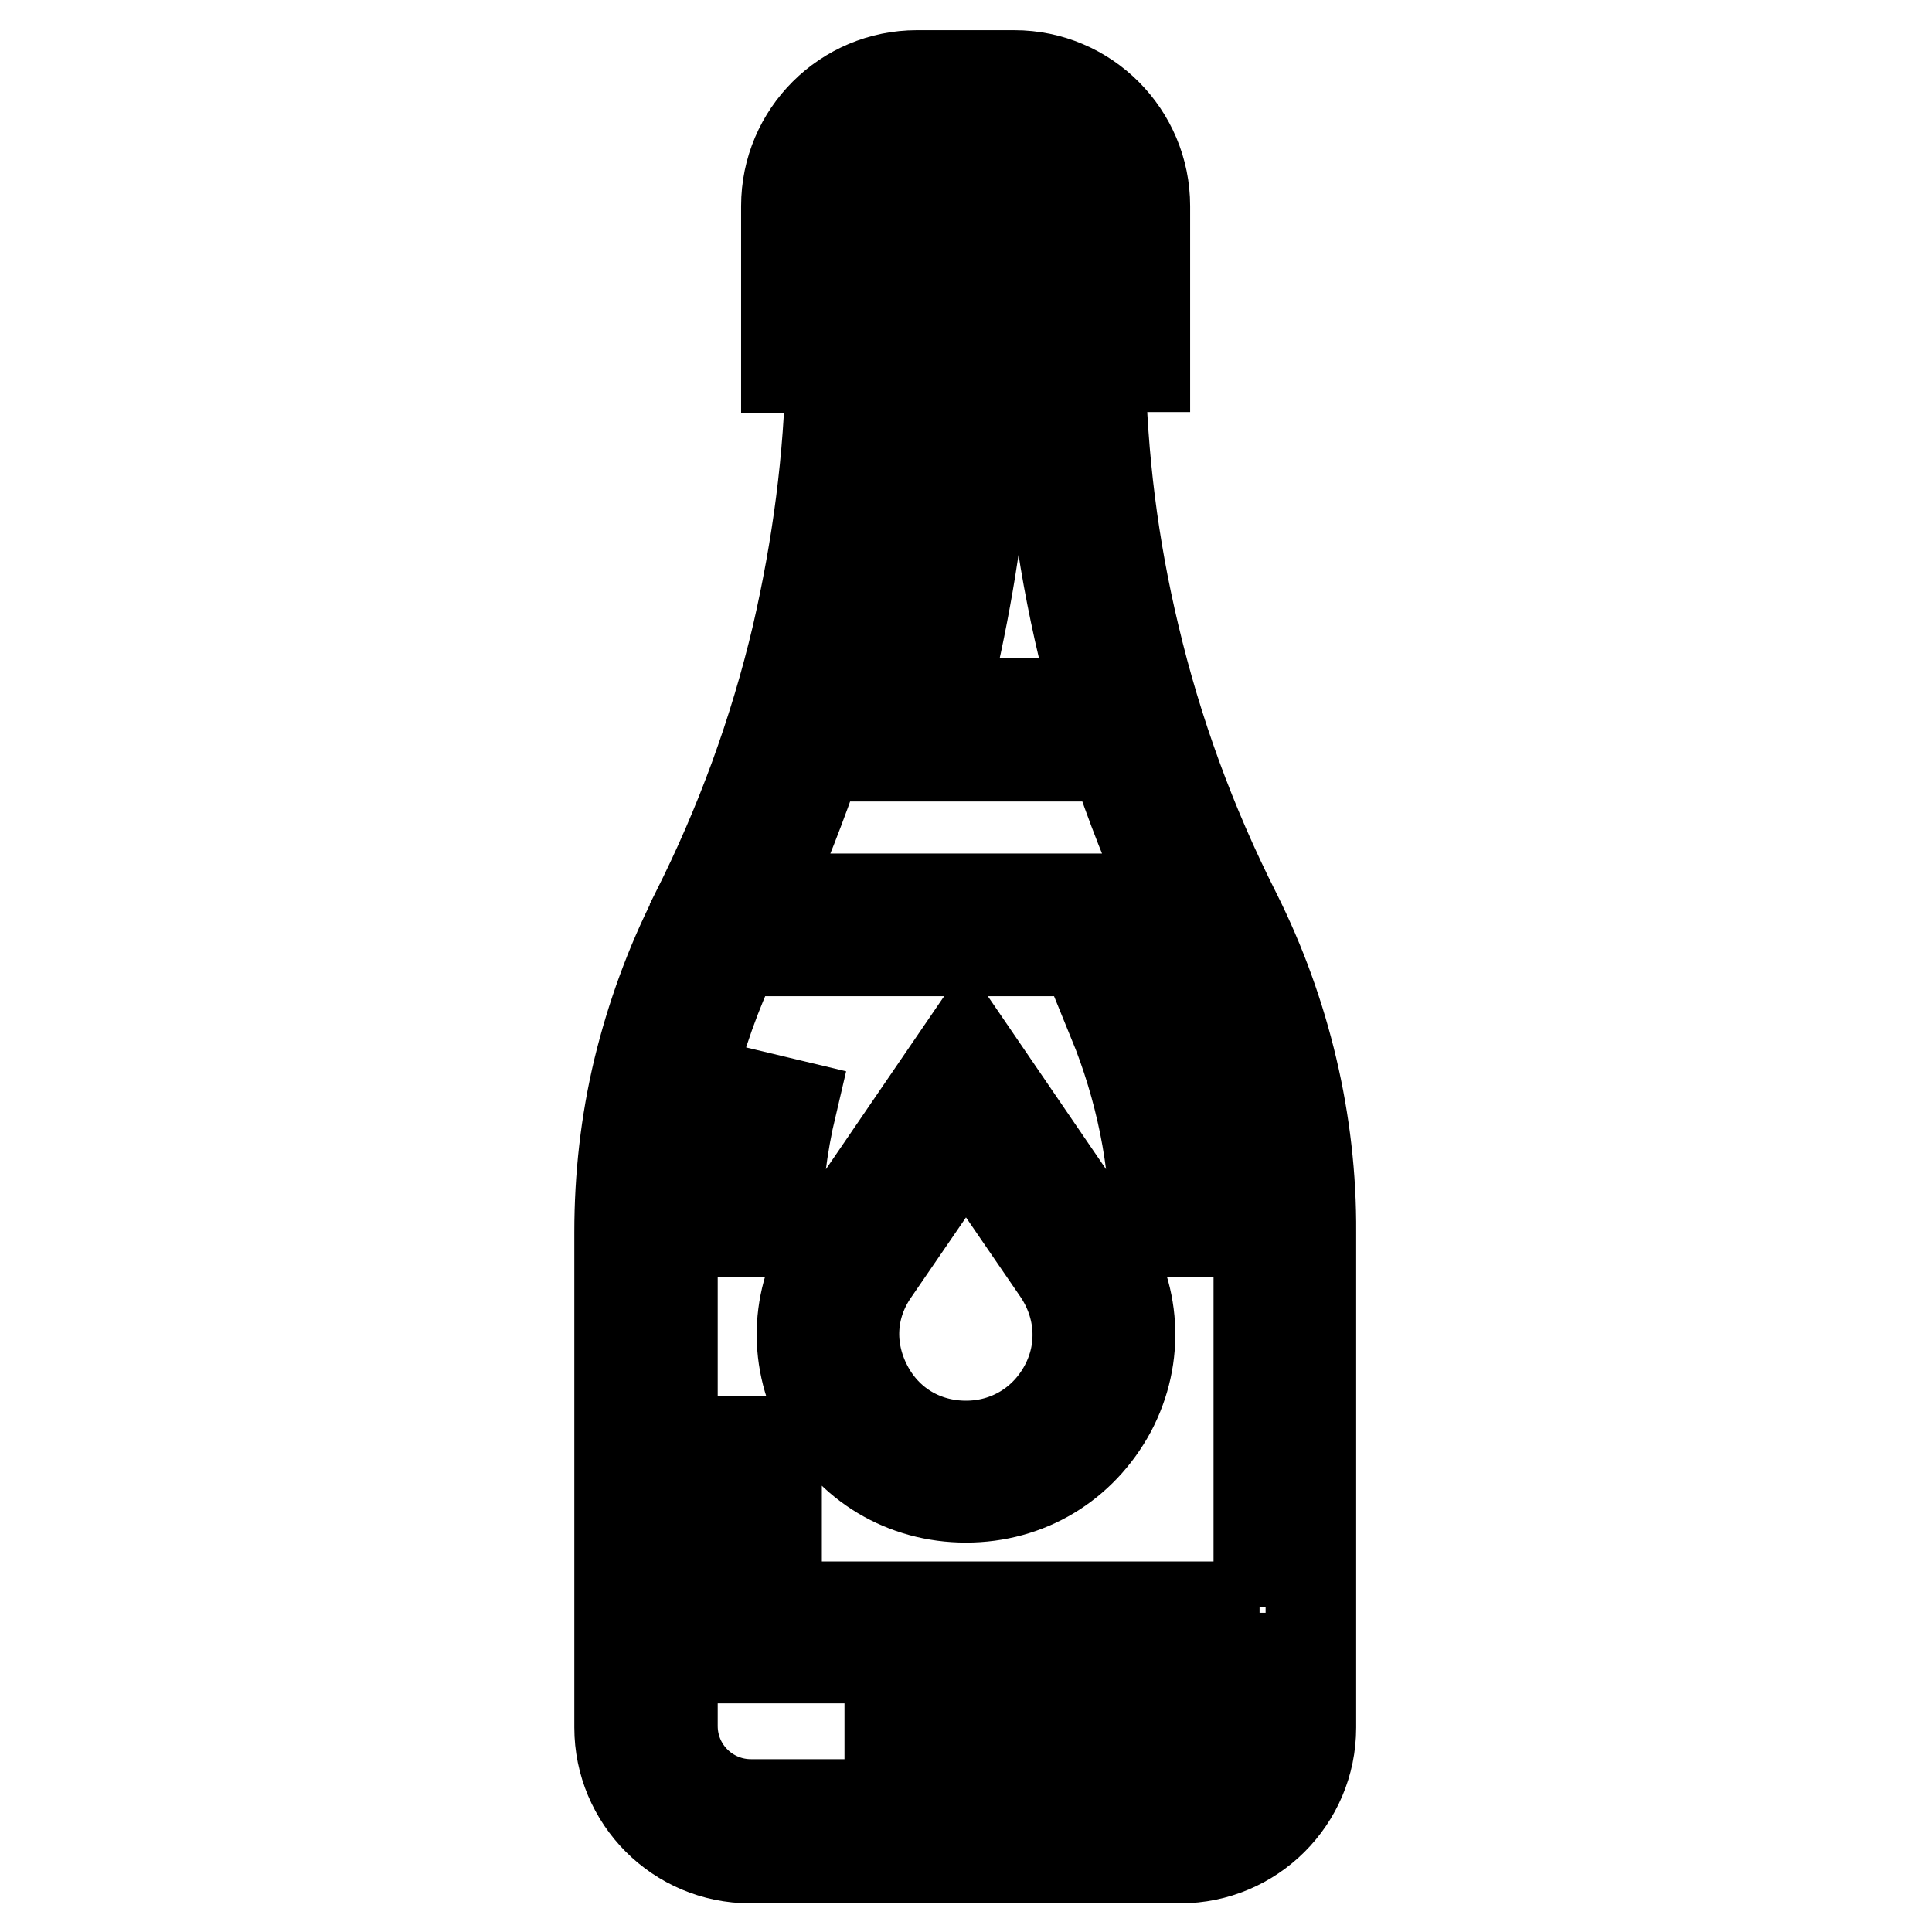 <?xml version="1.0" encoding="utf-8"?>
<!-- Svg Vector Icons : http://www.onlinewebfonts.com/icon -->
<!DOCTYPE svg PUBLIC "-//W3C//DTD SVG 1.1//EN" "http://www.w3.org/Graphics/SVG/1.1/DTD/svg11.dtd">
<svg version="1.1" xmlns="http://www.w3.org/2000/svg" xmlns:xlink="http://www.w3.org/1999/xlink" x="0px" y="0px" viewBox="0 0 256 256" enable-background="new 0 0 256 256" xml:space="preserve">
<g> <path stroke-width="12" fill-opacity="0" stroke="#000000"  d="M163.8,121.1l-0.1-0.2c-5.9-11.7-10.4-24-13.4-36.7c-2.8-11.7-4.3-23.6-4.5-35.6h5.9V27.3 c0-9.5-7.7-17.3-17.3-17.3h-12.9c-9.5,0-17.3,7.7-17.3,17.3v21.4h5.9c-0.2,12-1.8,23.9-4.5,35.6c-3,12.7-7.5,25-13.4,36.7l-0.1,0.2 l0,0l0,0.1c-3.3,6.5-5.8,13.4-7.5,20.4c-1.7,7.1-2.5,14.3-2.5,21.6v65.6c0,9.5,7.7,17.3,17.3,17.3h57c9.5,0,17.3-7.7,17.3-17.3 v-65.6C173.8,148.7,170.3,134.1,163.8,121.1L163.8,121.1z M138.2,17.6c3.9,1.5,6.6,5.3,6.6,9.6v14.5h-6.6V17.6z M124.7,16.9h6.6 v24.8h-6.6V16.9z M111.2,27.3c0-4.4,2.7-8.1,6.6-9.6v24.1h-6.6V27.3z M112.4,85.8c2.9-12.2,4.5-24.7,4.7-37.2h21.7 c0.2,12.5,1.8,25,4.7,37.2c0.6,2.5,1.2,5,1.9,7.4h-35C111.2,90.8,111.8,88.3,112.4,85.8z M108.4,100.2h39.3 c2.1,6.4,4.6,12.7,7.4,18.9h-54.2C103.8,112.9,106.2,106.6,108.4,100.2z M166.9,228.7c0,5.7-4.6,10.4-10.4,10.4h-57 c-5.7,0-10.4-4.6-10.4-10.4v-9h77.7V228.7L166.9,228.7z M166.9,212.9H89.1v-49.7c0-6.7,0.8-13.5,2.3-20c1.4-5.9,3.5-11.7,6.1-17.2 h60.9c5.5,11.6,8.4,24.4,8.4,37.3V212.9z"/> <path stroke-width="12" fill-opacity="0" stroke="#000000"  d="M145.9,164.6L128,138.4l-17.9,26.2c-4.6,6.8-5.1,15.1-1.3,22.3c3.8,7.2,11,11.5,19.2,11.5 s15.3-4.3,19.2-11.5C151,179.7,150.5,171.4,145.9,164.6z M141.1,183.7c-2.6,4.9-7.5,7.9-13.1,7.9c-5.6,0-10.5-2.9-13.1-7.9 s-2.3-10.6,0.9-15.2l12.2-17.8l12.2,17.8C143.3,173.1,143.7,178.8,141.1,183.7L141.1,183.7z M123.6,58.9c-0.2,2.3-0.4,4.5-0.6,6.7 l6.9,0.8c0.3-2.3,0.5-4.7,0.7-7L123.6,58.9z M122.1,72.4c-0.8,5.1-1.7,10.1-2.9,15.1l6.7,1.6c1.2-5.2,2.2-10.4,3-15.6L122.1,72.4z  M98.2,144.8c-1.4,6-2.2,12.2-2.2,18.4h6.9c0-5.7,0.7-11.3,2-16.8L98.2,144.8z M96,191h6.9v13.8H96V191z M131.7,225.3h24.8v6.9 h-24.8V225.3z M117.9,225.3h6.9v6.9h-6.9V225.3z M153.9,132.7l-6.4,2.6c3.6,8.8,5.6,18.4,5.6,27.9h6.9 C160,152.8,157.9,142.3,153.9,132.7L153.9,132.7z"/></g>
</svg>